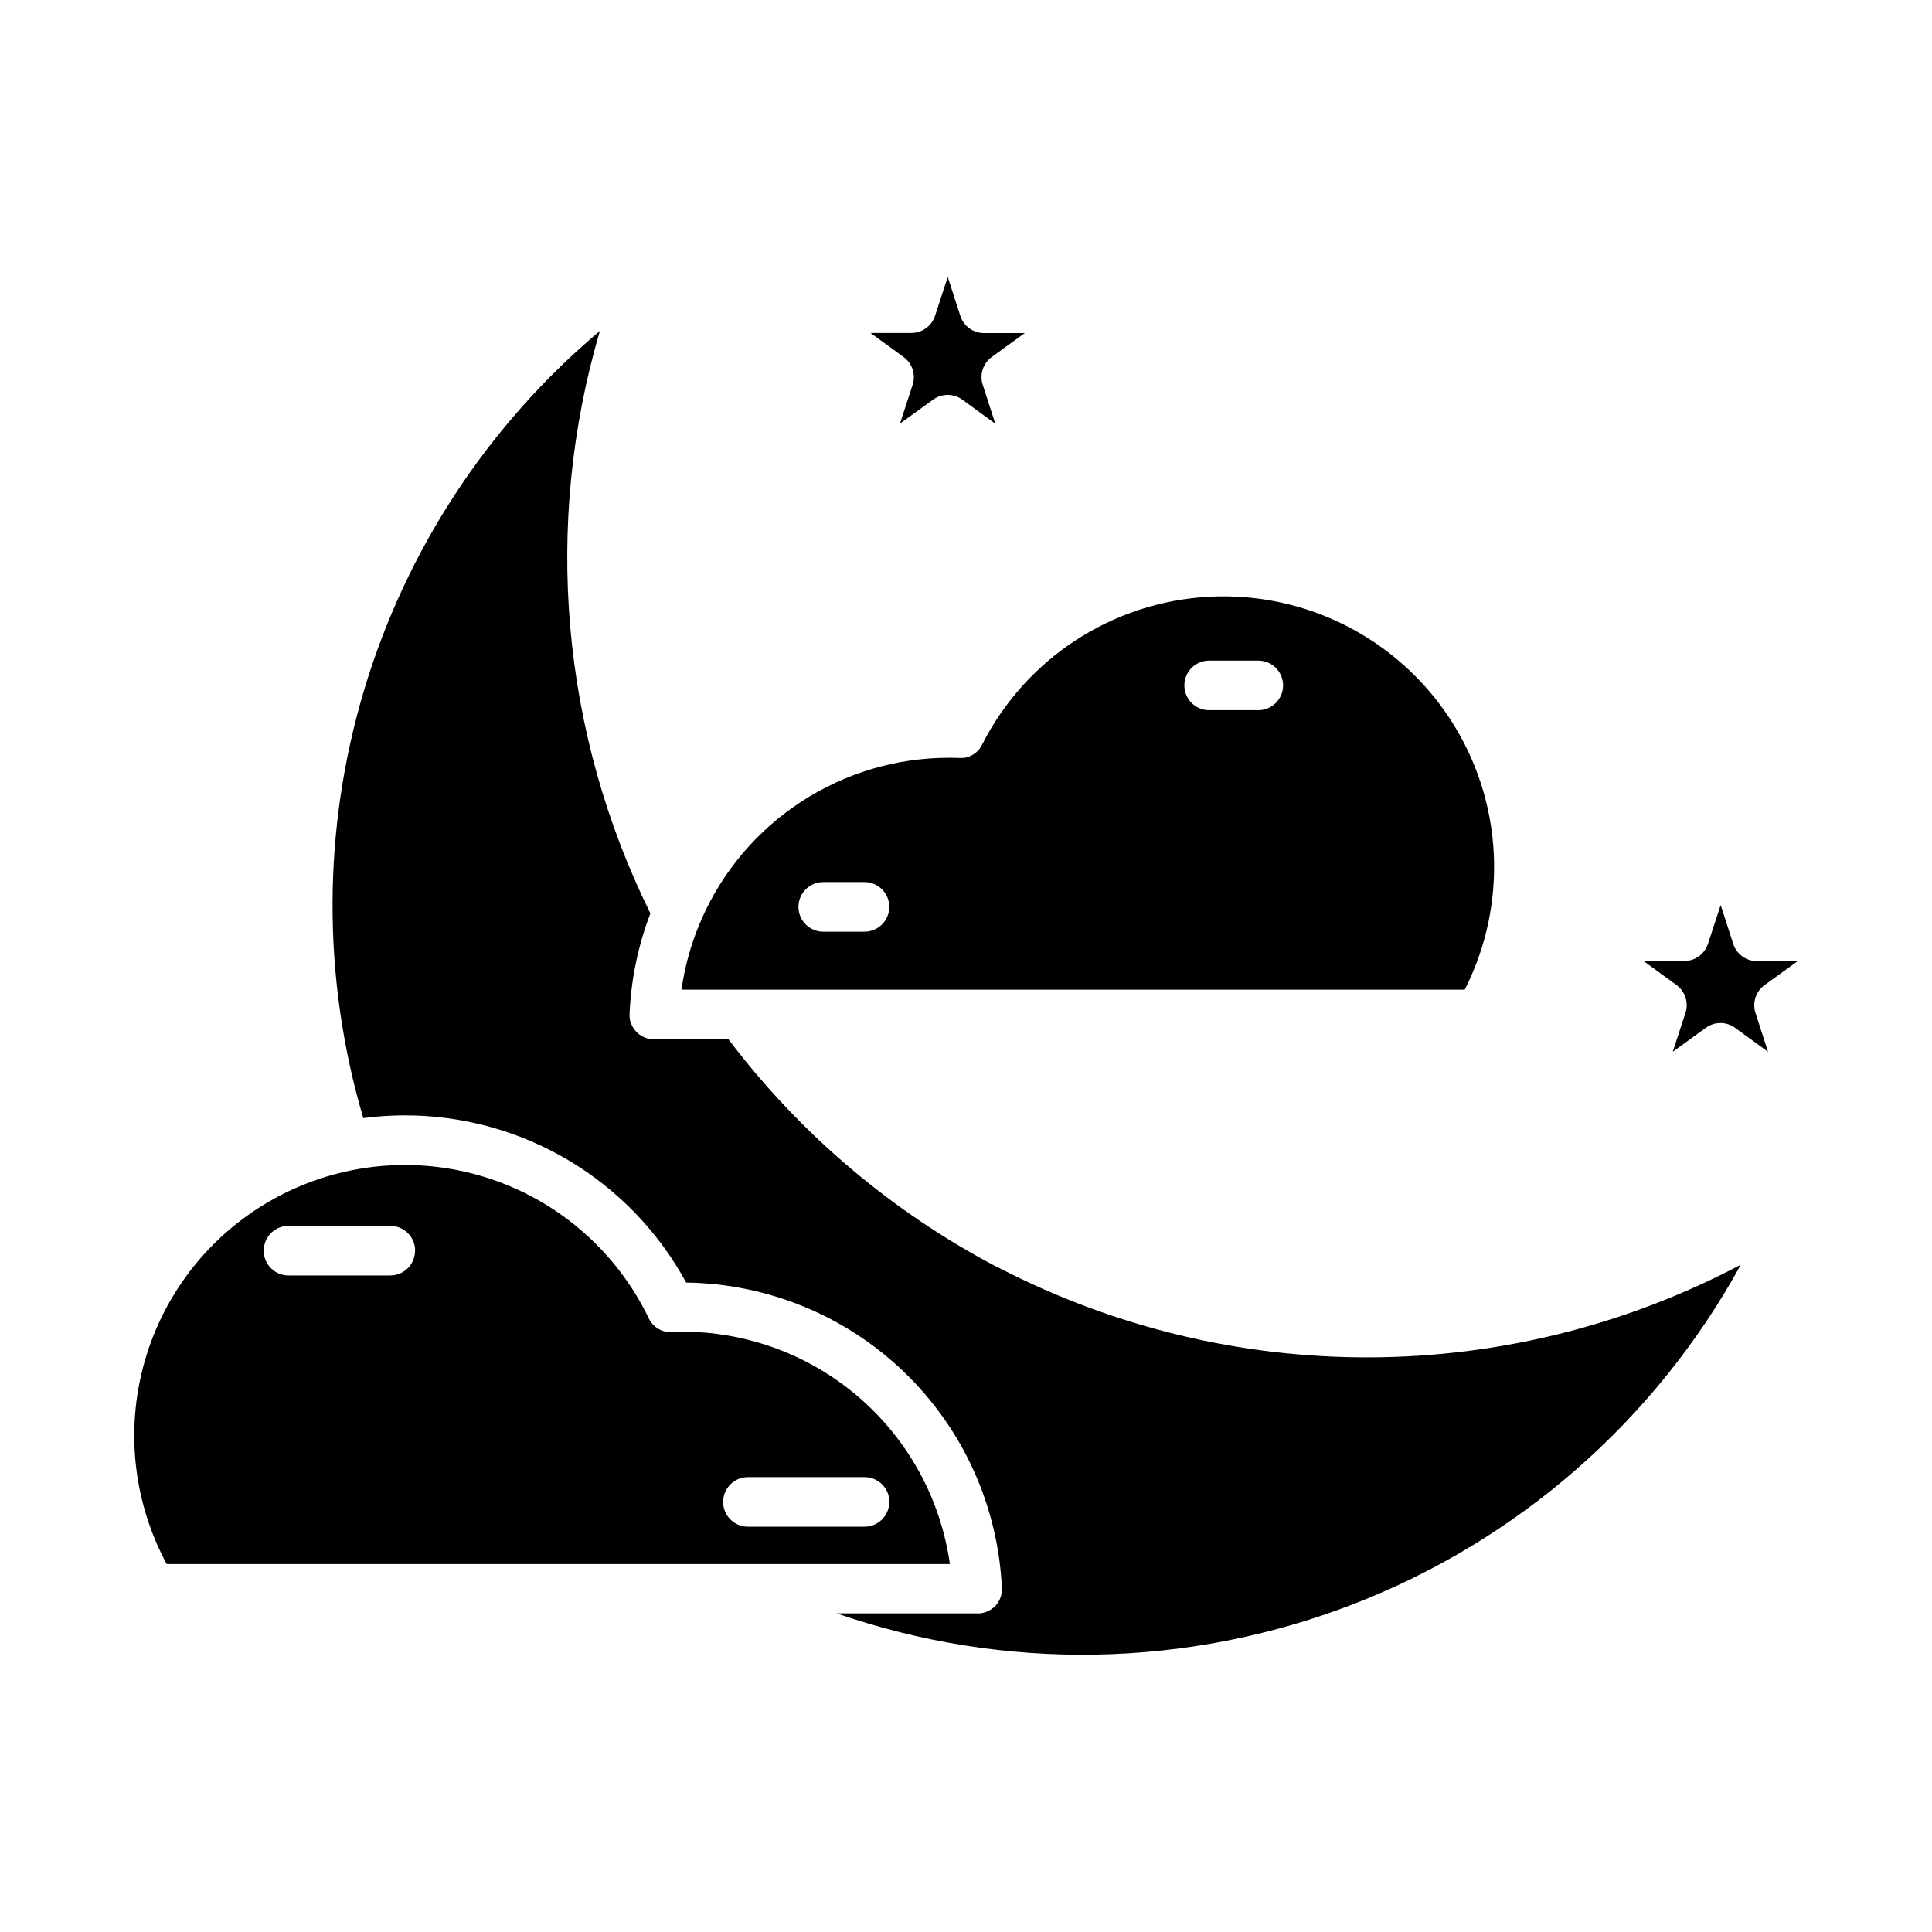 <?xml version="1.0" encoding="UTF-8"?>
<!-- Uploaded to: ICON Repo, www.iconrepo.com, Generator: ICON Repo Mixer Tools -->
<svg fill="#000000" width="800px" height="800px" version="1.1" viewBox="144 144 512 512" xmlns="http://www.w3.org/2000/svg">
 <path d="m383.47 238.62-8.77-6.383h10.848c2.84-0.004 5.359-1.832 6.242-4.535l3.371-10.305 3.336 10.32c0.871 2.707 3.391 4.543 6.234 4.551h10.848l-8.785 6.359c-2.293 1.68-3.246 4.644-2.363 7.344l3.336 10.32-8.762-6.391h0.004c-2.305-1.668-5.422-1.668-7.723 0l-8.785 6.359 3.363-10.305h-0.004c0.875-2.703-0.09-5.664-2.391-7.336zm228.16 166.44 8.785-6.359h-10.848c-2.844-0.008-5.359-1.844-6.242-4.551l-3.328-10.32-3.371 10.312c-0.883 2.703-3.402 4.527-6.242 4.527h-10.84l8.762 6.391c2.293 1.684 3.246 4.652 2.363 7.356l-3.371 10.305 8.785-6.359v-0.004c1.117-0.812 2.465-1.254 3.852-1.25 1.391 0 2.746 0.445 3.871 1.266l8.738 6.356-3.336-10.32c-0.871-2.715 0.109-5.684 2.422-7.348zm-79.508 1.203-207.52 0.004c0.848-5.984 2.453-11.836 4.777-17.414 0.184-0.352 0.34-0.719 0.465-1.094 5.586-12.781 14.781-23.652 26.457-31.277 11.676-7.629 25.328-11.684 39.273-11.664 0.852 0 1.707 0 2.566 0.047h0.102c0.031-0.004 0.059-0.004 0.086 0h0.551 0.176c0.156-0.012 0.309-0.031 0.465-0.055h0.211c0.141-0.023 0.281-0.055 0.418-0.094l0.203-0.062v-0.004c0.141-0.035 0.277-0.082 0.41-0.133l0.164-0.062c0.148-0.055 0.293-0.117 0.434-0.188l0.102-0.055c0.164-0.078 0.324-0.168 0.473-0.27 0.703-0.445 1.32-1.016 1.812-1.684v-0.055c0.102-0.148 0.203-0.309 0.301-0.465l0.102-0.188c0.055-0.102 0.117-0.203 0.172-0.316 11.621-22.836 34.543-37.734 60.133-39.09 25.586-1.352 49.949 11.051 63.914 32.531 13.965 21.484 15.41 48.785 3.785 71.621zm-152.45-21.93c0-3.629-2.941-6.57-6.57-6.57h-10.707c-1.781-0.062-3.512 0.602-4.793 1.84-1.285 1.238-2.008 2.945-2.008 4.727 0 1.785 0.723 3.488 2.008 4.731 1.281 1.238 3.012 1.902 4.793 1.84h10.707c3.625 0 6.566-2.938 6.57-6.566zm104.36-58.703v0.004c-0.004-3.629-2.945-6.566-6.57-6.566h-13.25c-3.539 0.121-6.348 3.027-6.348 6.57 0 3.539 2.809 6.445 6.348 6.566h13.25c3.629 0 6.57-2.941 6.57-6.57zm-75.375 154.37c-28.07-14.652-52.535-35.355-71.633-60.613h-20.461l-0.316-0.047-0.34-0.07-0.309-0.078-0.309-0.094-0.309-0.109-0.293-0.125-0.301-0.141-0.27-0.141-0.285-0.172-0.242-0.172-0.277-0.195-0.227-0.188-0.242-0.219-0.211-0.219c-0.074-0.074-0.145-0.152-0.211-0.234l-0.203-0.234-0.188-0.25c-0.055-0.086-0.117-0.172-0.172-0.27l-0.164-0.262-0.156-0.293-0.133-0.285-0.125-0.293-0.109-0.309-0.129-0.348-0.086-0.324-0.055-0.301c0-0.117 0-0.227-0.055-0.348v-1.152 0.008c0.41-9.059 2.273-17.996 5.512-26.465-23.699-47.941-28.477-103.05-13.383-154.36-29.598 24.914-51.289 57.914-62.426 94.965-11.133 37.047-11.23 76.539-0.277 113.64 3.656-0.477 7.336-0.715 11.023-0.719 15.262-0.004 30.246 4.109 43.363 11.906 13.121 7.801 23.895 18.996 31.184 32.406 21.621 0.277 42.32 8.801 57.867 23.824 15.551 15.027 24.773 35.422 25.789 57.023v0.48 0.355 0.309l-0.055 0.348-0.07 0.301-0.078 0.332-0.094 0.301-0.109 0.309-0.125 0.285c-0.039 0.102-0.086 0.195-0.133 0.293l-0.156 0.285-0.156 0.27-0.18 0.262-0.195 0.25-0.188 0.234c-0.07 0.086-0.148 0.164-0.219 0.242l-0.219 0.211-0.234 0.219-0.234 0.188-0.02-0.012c-0.082 0.074-0.172 0.145-0.266 0.207l-0.242 0.164-0.285 0.172-0.27 0.141-0.301 0.148-0.285 0.117-0.309 0.109-0.316 0.094-0.309 0.078c-0.109 0-0.219 0.047-0.34 0.07l-0.316 0.047h-0.52l-37.547 0.008c44.414 15.383 92.84 14.547 136.7-2.363 43.855-16.91 80.305-48.805 102.89-90.023-30.285 15.984-63.984 24.406-98.23 24.543-34.242 0.137-68.008-8.016-98.422-23.758zm-12.941 78.484h-207.54c-9.164-16.992-11.09-36.965-5.336-55.398 5.75-18.43 18.691-33.766 35.895-42.531 17.203-8.766 37.211-10.227 55.508-4.051 18.293 6.18 33.32 19.473 41.688 36.871l0.062 0.117c0.078 0.148 0.148 0.293 0.234 0.434 0.043 0.074 0.09 0.145 0.145 0.207 0.07 0.109 0.133 0.219 0.211 0.324l0.188 0.234c0.07 0.086 0.141 0.172 0.219 0.25l0.219 0.227c0.07 0.078 0.148 0.148 0.234 0.227l0.211 0.188 0.285 0.219 0.188 0.133c0.117 0.078 0.234 0.156 0.363 0.227l0.141 0.078 0.426 0.227 0.109 0.039 0.008 0.012c0.156 0.082 0.32 0.145 0.488 0.199h0.086c0.164 0.055 0.332 0.109 0.512 0.156h0.125c0.156 0 0.316 0.07 0.48 0.094h1.32c0.859 0 1.723-0.055 2.566-0.055h0.004c17.27-0.023 33.961 6.195 47.008 17.512 13.043 11.316 21.555 26.965 23.965 44.062zm-141.7-83.043v0.004c0.004-1.742-0.688-3.414-1.922-4.648-1.23-1.234-2.902-1.926-4.644-1.926h-26.766 0.004c-1.785-0.062-3.516 0.602-4.797 1.84-1.281 1.238-2.004 2.945-2.004 4.731 0 1.781 0.723 3.488 2.004 4.727s3.012 1.902 4.797 1.84h26.766-0.004c3.617-0.012 6.543-2.945 6.543-6.562zm125.68 66.582v0.004c0-3.633-2.941-6.574-6.57-6.574h-30.688c-1.781-0.062-3.512 0.602-4.793 1.84s-2.008 2.945-2.008 4.731c0 1.781 0.727 3.488 2.008 4.727s3.012 1.902 4.793 1.84h30.664c3.625 0 6.566-2.938 6.57-6.562z"/>
</svg>